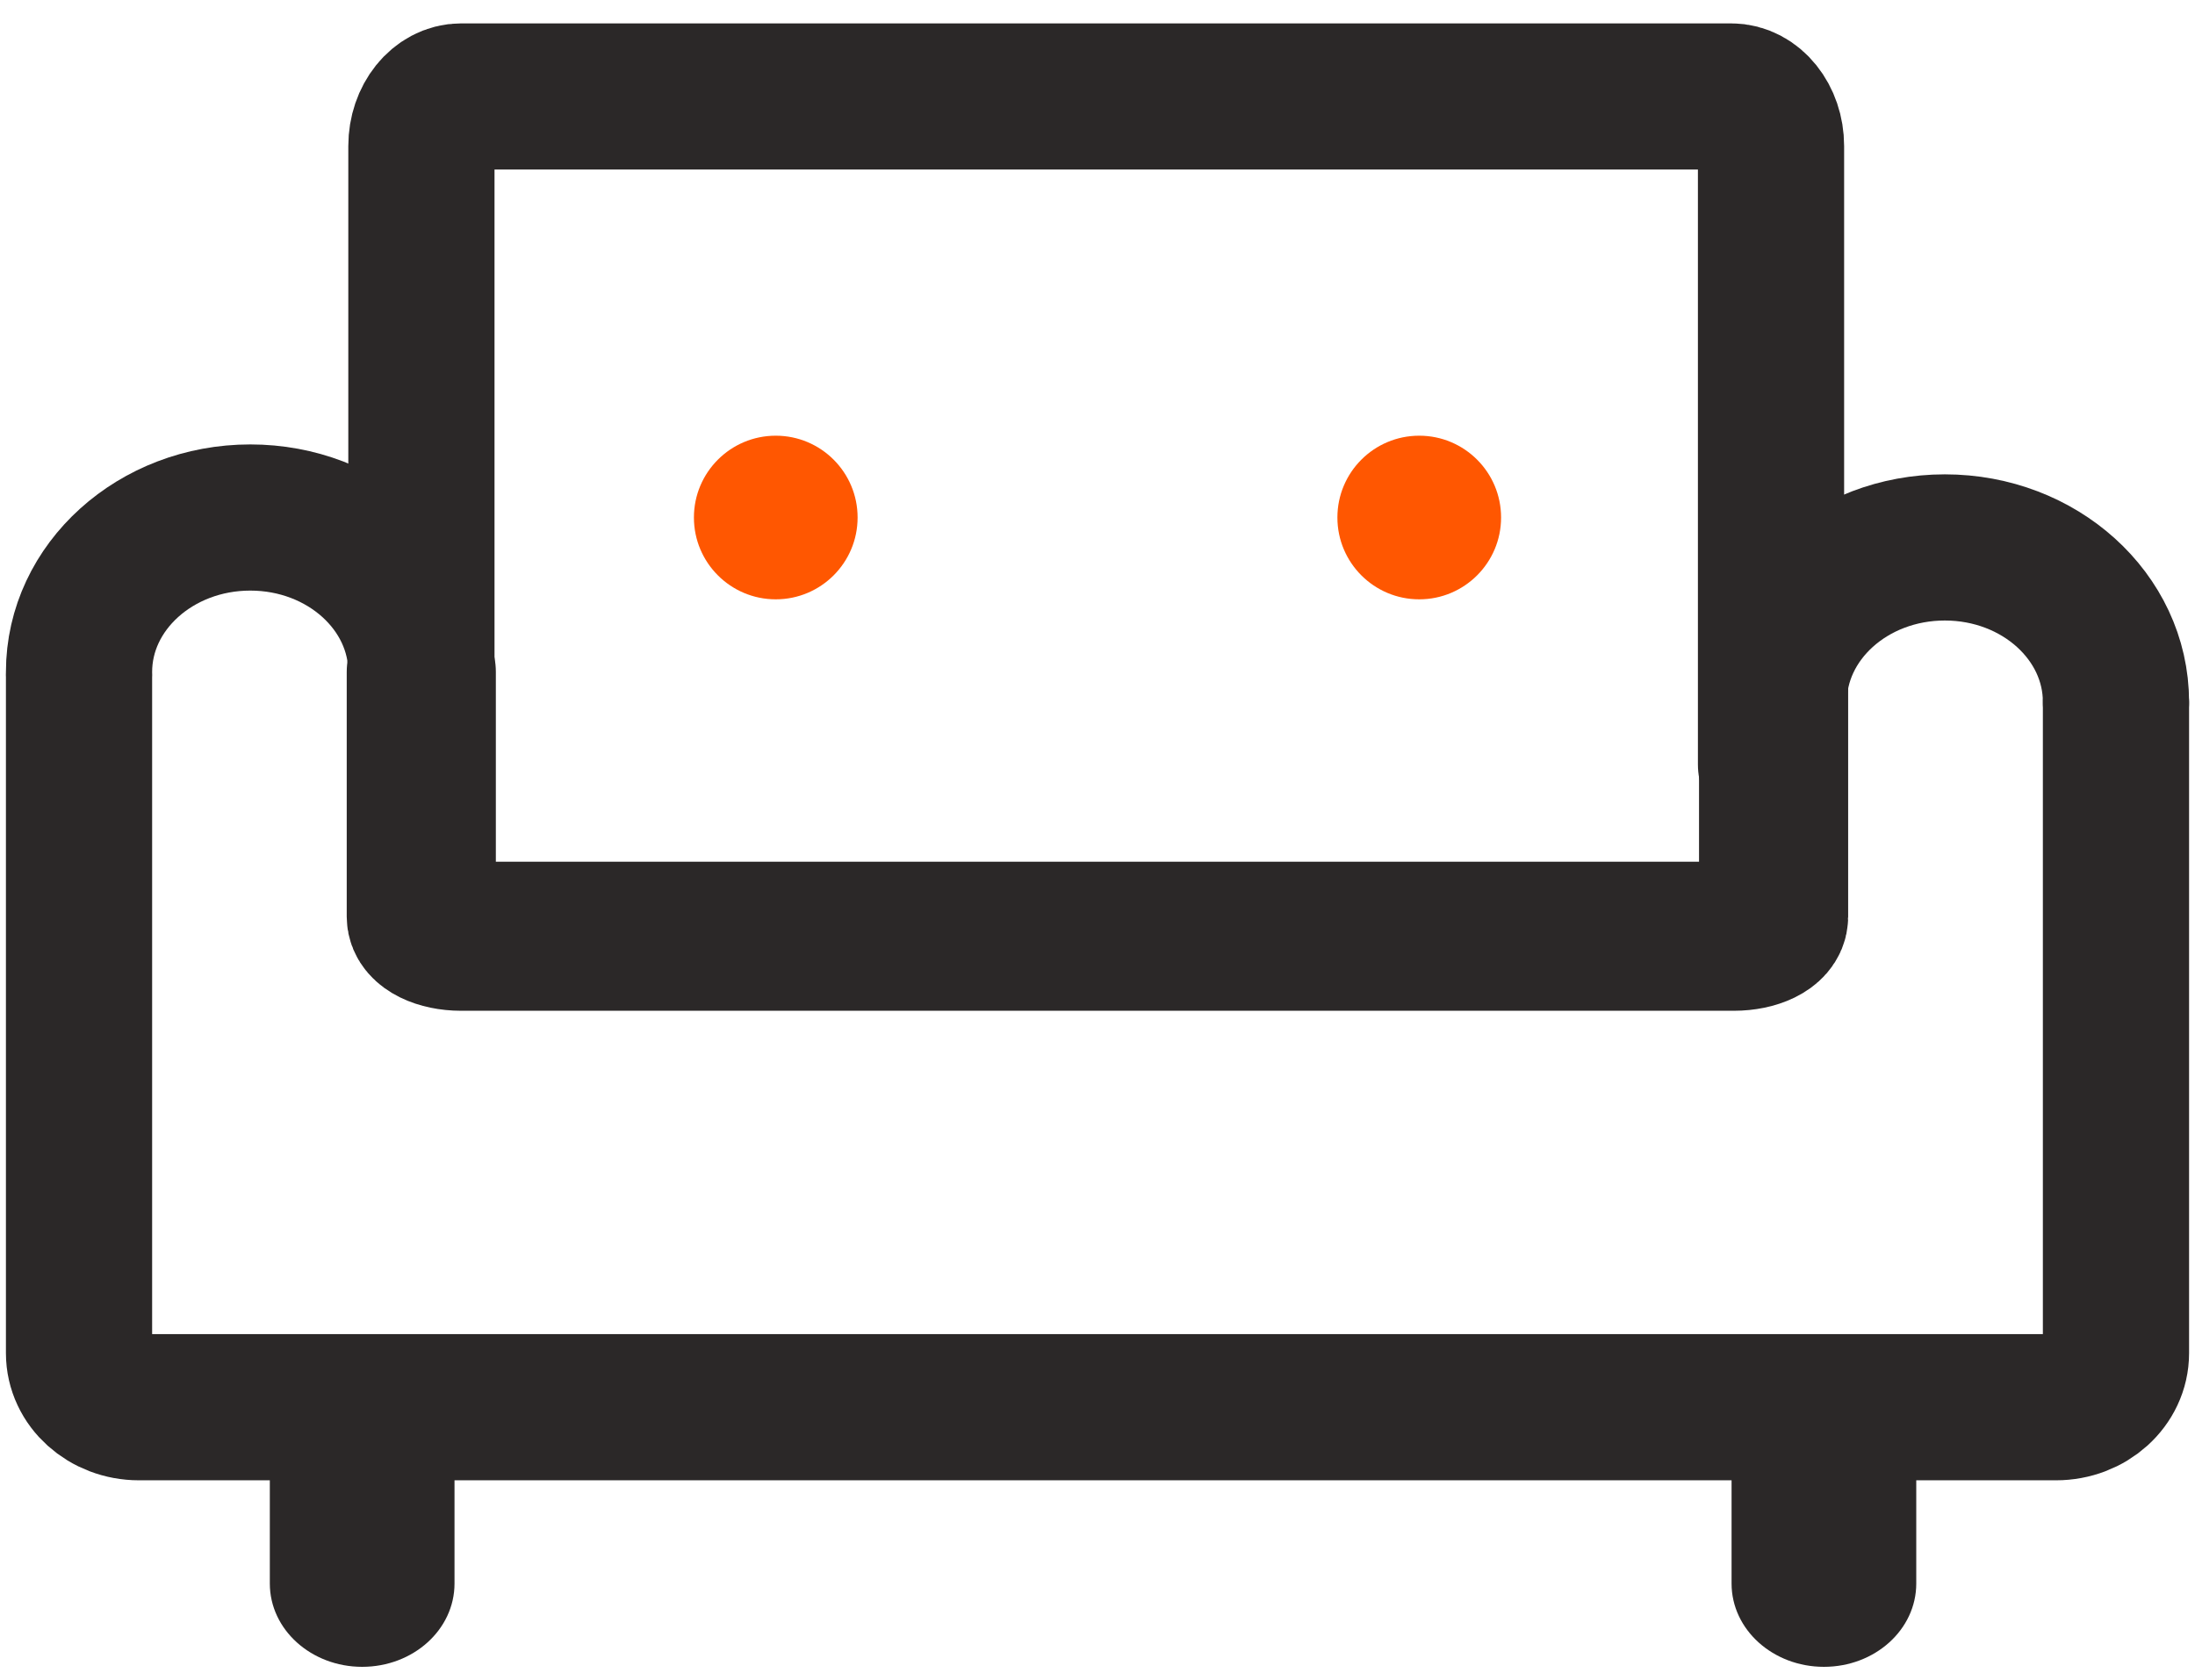 <svg xmlns="http://www.w3.org/2000/svg" xmlns:xlink="http://www.w3.org/1999/xlink" id="Ebene_1" x="0px" y="0px" viewBox="0 0 1797 1376" style="enable-background:new 0 0 1797 1376;" xml:space="preserve"> <style type="text/css"> .st0{fill:none;stroke:#FF5701;stroke-width:119.698;stroke-linecap:round;stroke-miterlimit:10;} .st1{fill:none;stroke:#2B2828;stroke-width:119.698;stroke-linecap:round;stroke-linejoin:round;} .st2{fill:none;stroke:#FF5701;stroke-width:85.498;stroke-linecap:round;stroke-miterlimit:10;} .st3{fill:#FF5701;} .st4{fill:none;stroke:#FF5701;stroke-width:85.498;stroke-linecap:round;stroke-linejoin:round;} .st5{fill:none;stroke:#FF5701;stroke-width:102.598;stroke-linecap:round;stroke-linejoin:round;} .st6{fill:none;stroke:#FF5701;stroke-width:102.598;stroke-linecap:round;stroke-miterlimit:10;} .st7{fill:none;stroke:#151615;stroke-width:119.698;stroke-linecap:round;stroke-linejoin:round;} .st8{fill:none;stroke:#2B2828;stroke-width:119.698;stroke-linecap:round;stroke-miterlimit:10;} .st9{fill:none;stroke:#2B2828;stroke-width:122.082;stroke-linecap:round;stroke-linejoin:round;} .st10{fill:#2B2828;} </style> <g> <path class="st8" d="M345,550.3c0-69.9-62.7-126.5-140.1-126.5S64.7,480.5,64.7,550.3"></path> <path class="st1" d="M1732.3,576v532.1c0,24.5-22,44.3-49.1,44.3H113.8c-27.1,0-49.1-19.8-49.1-44.3V555.1"></path> <path class="st1" d="M345,607V119.6c0-22.4,14.6-40.6,32.6-40.6h1039.7c18,0,32.6,18.2,32.6,40.6v506.5"></path> <path class="st9" d="M1452,557.9v192.8c0,8.9-14.6,16-32.6,16H377.5c-18,0-32.6-7.2-32.6-16V550.3"></path> <path class="st10" d="M372.1,1104.2v192.6c0,37.7-33.8,68.2-75.6,68.2h0c-41.7,0-75.6-30.5-75.6-68.2v-192.6"></path> <path class="st10" d="M1568.8,1104.2v192.6c0,37.7-33.8,68.2-75.6,68.2h0c-41.7,0-75.6-30.5-75.6-68.2v-192.6"></path> <path class="st8" d="M1732.3,574.8c0-69.9-62.7-126.5-140.1-126.5c-77.4,0-140.1,56.6-140.1,126.5"></path> <circle class="st3" cx="635.1" cy="423.8" r="67"></circle> <circle class="st3" cx="1161.9" cy="423.8" r="67"></circle> </g> </svg>